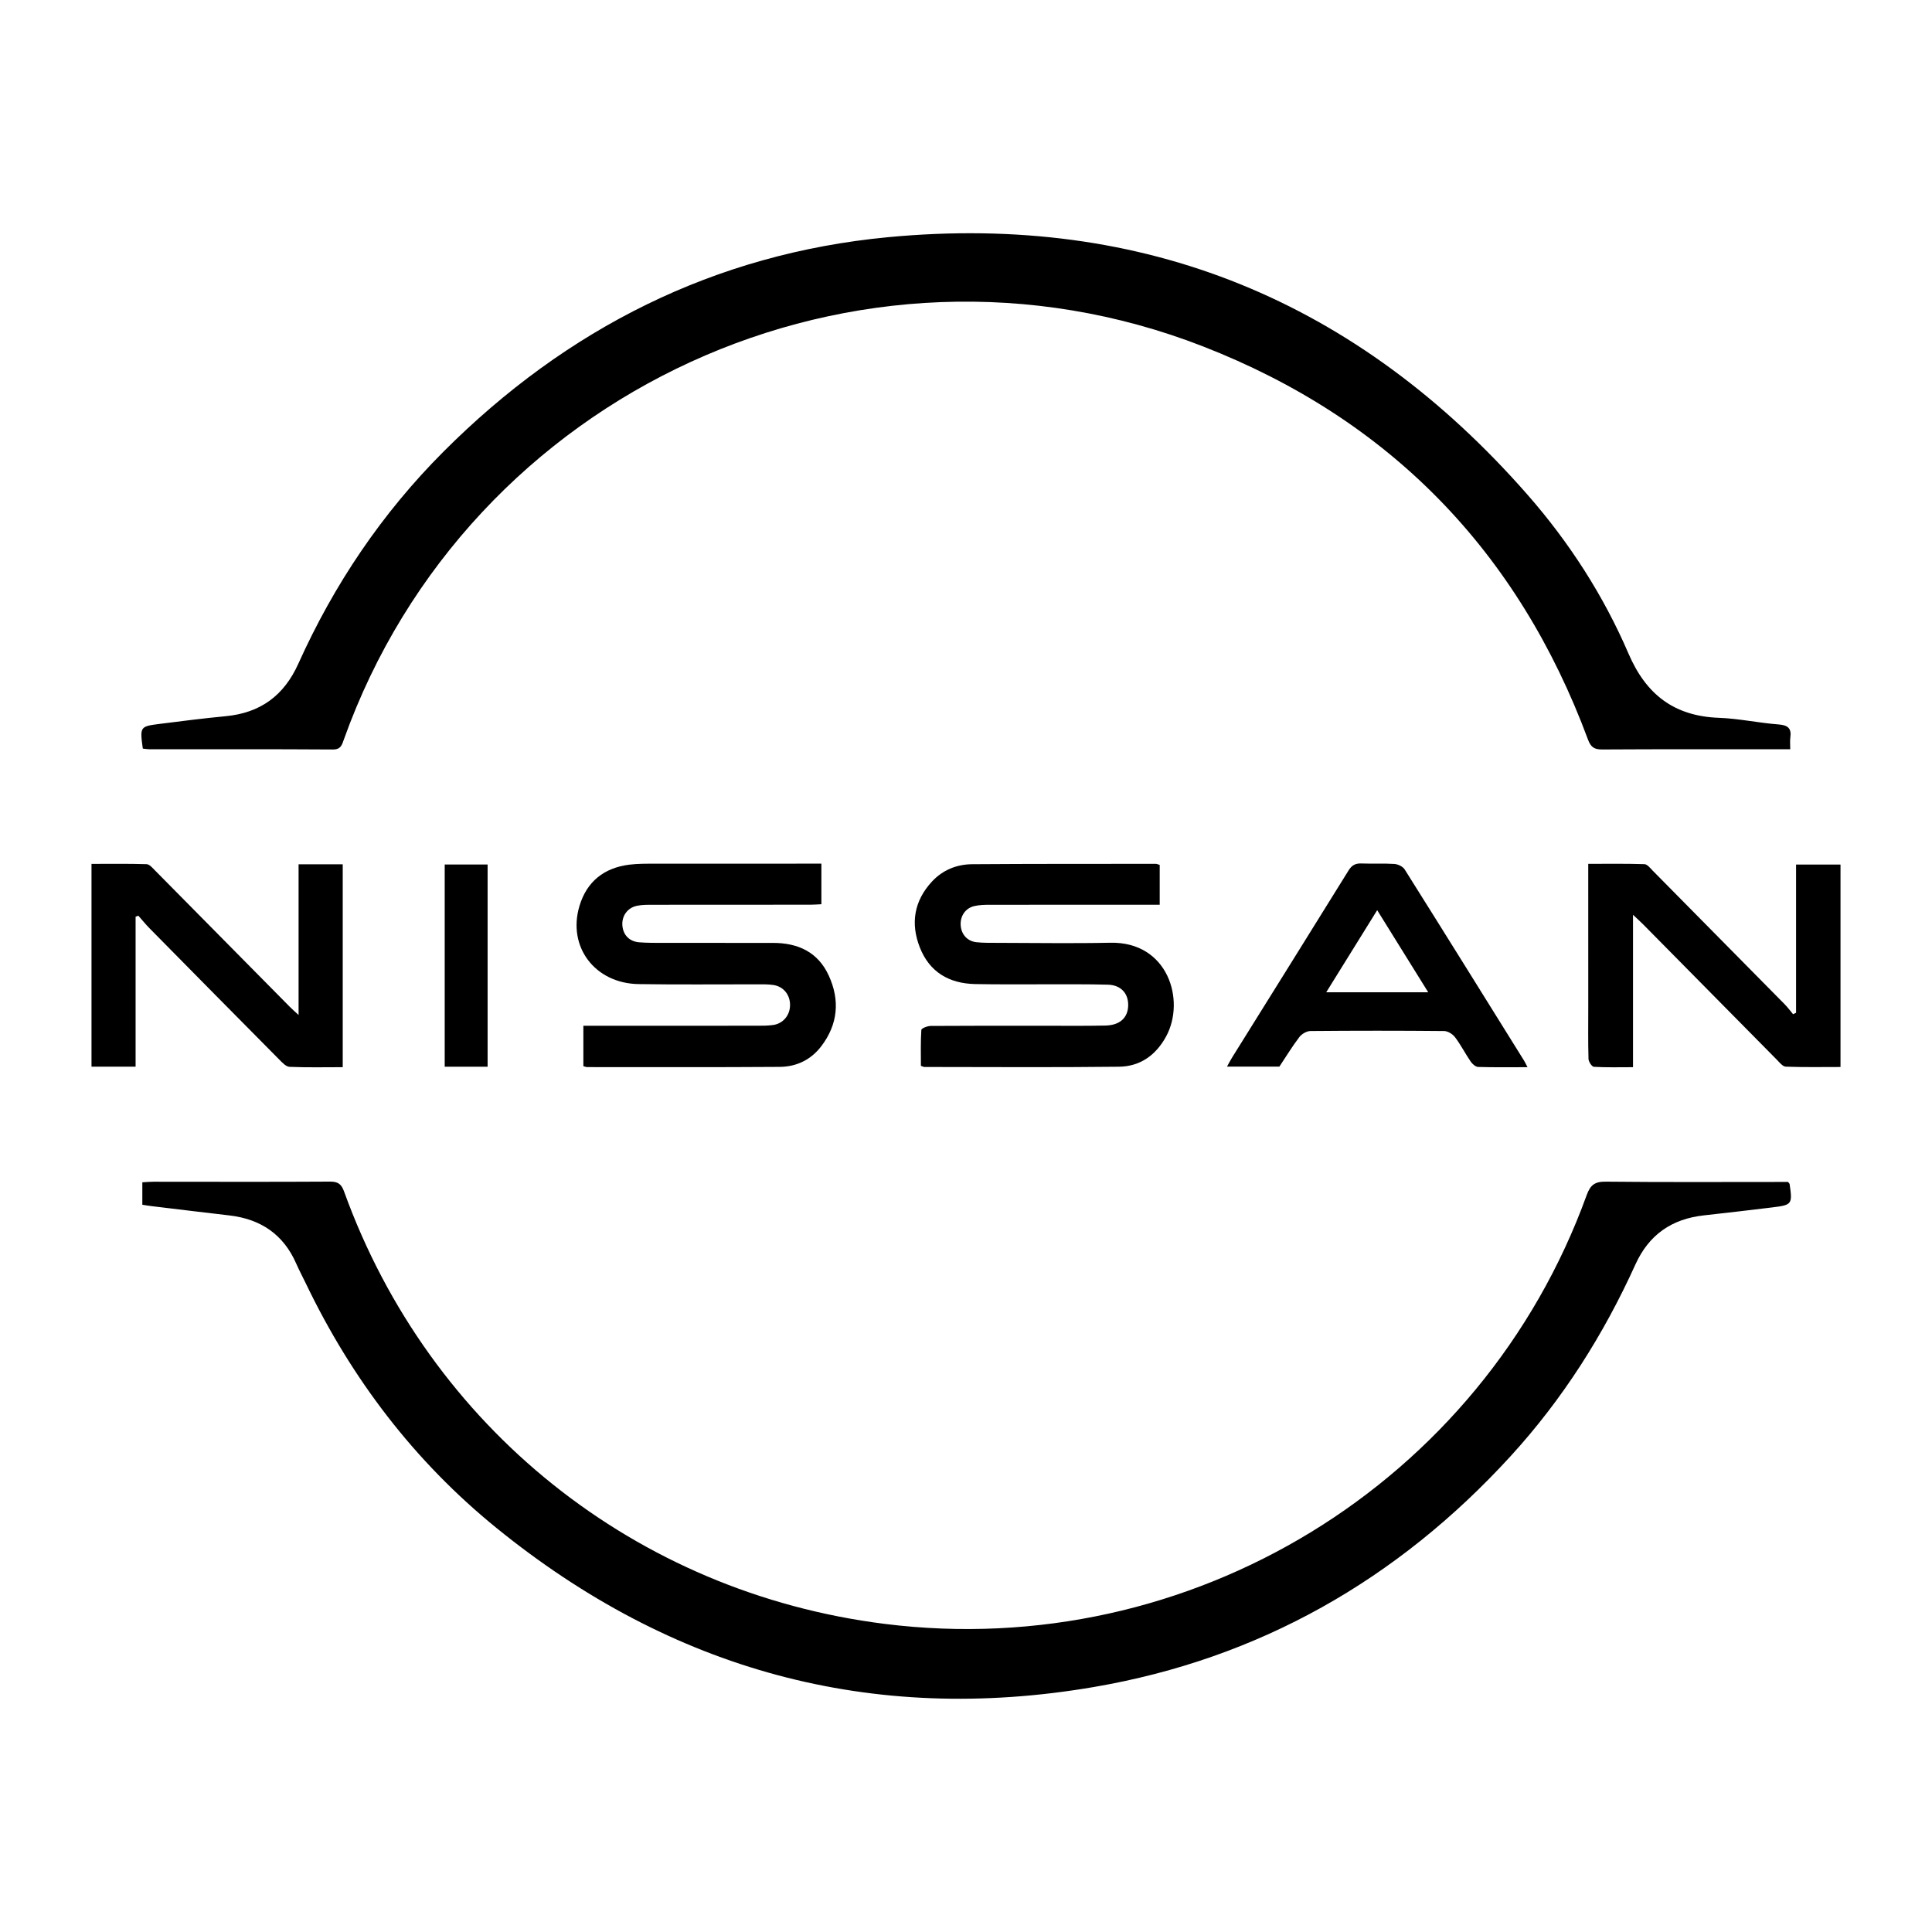 <?xml version="1.0" encoding="utf-8"?>
<!-- Generator: Adobe Illustrator 17.0.0, SVG Export Plug-In . SVG Version: 6.00 Build 0)  -->
<!DOCTYPE svg PUBLIC "-//W3C//DTD SVG 1.1//EN" "http://www.w3.org/Graphics/SVG/1.1/DTD/svg11.dtd">
<svg version="1.1" id="Layer_1" xmlns="http://www.w3.org/2000/svg" xmlns:xlink="http://www.w3.org/1999/xlink" x="0px" y="0px"
	 width="200px" height="200px" viewBox="0 0 200 200" enable-background="new 0 0 200 200" xml:space="preserve">
<g>
	<path d="M14.783,77.495c-0.308-2.278-0.31-2.297,1.803-2.565c2.255-0.286,4.511-0.574,6.773-0.788
		c3.59-0.341,6.032-2.122,7.525-5.438c3.697-8.213,8.667-15.588,15.042-21.966c12.734-12.74,28.042-20.472,45.973-22.181
		c26.56-2.531,48.678,6.614,66.247,26.678c4.314,4.927,7.851,10.418,10.437,16.428c1.83,4.254,4.744,6.478,9.37,6.646
		c2.057,0.075,4.099,0.528,6.157,0.684c0.981,0.074,1.362,0.405,1.223,1.37c-0.048,0.335-0.008,0.683-0.008,1.202
		c-0.47,0-0.867,0-1.264,0c-6.064,0-12.129-0.017-18.193,0.02c-0.819,0.005-1.183-0.228-1.476-1.016
		c-7.228-19.487-20.516-33.171-39.846-40.706c-35.719-13.923-76.062,4.624-88.953,40.7c-0.2,0.559-0.314,1.029-1.136,1.024
		c-6.34-0.041-12.68-0.022-19.02-0.026C15.236,77.56,15.034,77.521,14.783,77.495z"/>
	<path d="M14.734,124.715c0-0.801,0-1.513,0-2.324c0.415-0.022,0.781-0.058,1.146-0.058c6.099,0.001,12.197,0.025,18.295-0.013
		c0.848-0.005,1.176,0.282,1.452,1.047c8.817,24.419,30.199,41.505,55.949,44.737c31.608,3.968,61.851-14.49,72.68-44.395
		c0.374-1.031,0.835-1.396,1.957-1.384c5.926,0.064,11.852,0.03,17.779,0.03c0.403,0,0.806,0,1.104,0
		c0.124,0.155,0.159,0.179,0.163,0.207c0.304,2.106,0.261,2.177-1.797,2.429c-2.359,0.289-4.719,0.564-7.081,0.825
		c-3.323,0.368-5.686,1.997-7.089,5.093c-3.293,7.265-7.523,13.939-12.917,19.836c-11.695,12.788-26.043,20.965-43.119,23.891
		c-23.057,3.95-43.733-1.738-61.866-16.464c-8.495-6.899-14.992-15.437-19.729-25.308c-0.328-0.683-0.689-1.352-0.992-2.046
		c-1.324-3.037-3.684-4.62-6.926-4.997c-2.668-0.31-5.335-0.635-8.002-0.956C15.407,124.827,15.077,124.767,14.734,124.715z"/>
	<path d="M60.39,110.37c0-1.394,0-2.721,0-4.182c0.469,0,0.871,0,1.273,0c5.548-0.001,11.096,0.001,16.644-0.005
		c0.585-0.001,1.177,0.006,1.753-0.08c1.014-0.151,1.707-1.003,1.725-2.022c0.02-1.086-0.664-1.956-1.73-2.115
		c-0.542-0.081-1.1-0.068-1.65-0.069c-4.101-0.007-8.202,0.043-12.302-0.024c-4.525-0.074-7.382-3.865-6.118-8.085
		c0.758-2.532,2.546-3.949,5.156-4.278c0.885-0.111,1.788-0.1,2.683-0.101c5.307-0.008,10.614-0.004,15.92-0.004
		c0.405,0,0.81,0,1.285,0c0,1.446,0,2.769,0,4.2c-0.386,0.018-0.75,0.049-1.115,0.049c-5.445,0.004-10.889,0-16.334,0.008
		c-0.549,0.001-1.111-0.006-1.644,0.105c-0.992,0.206-1.589,1.07-1.507,2.05c0.081,0.97,0.719,1.647,1.736,1.729
		c0.857,0.069,1.721,0.059,2.582,0.06c3.756,0.006,7.512,0.007,11.268,0.003c2.595-0.002,4.666,0.946,5.783,3.392
		c1.168,2.559,0.944,5.042-0.781,7.306c-1.069,1.403-2.57,2.124-4.3,2.136c-6.65,0.046-13.301,0.024-19.951,0.023
		C60.671,110.465,60.573,110.418,60.39,110.37z"/>
	<path d="M120.052,89.535c0,1.351,0,2.652,0,4.122c-0.437,0-0.833,0-1.229,0c-5.445,0-10.889-0.003-16.334,0.006
		c-0.547,0.001-1.111,0.01-1.638,0.136c-0.933,0.222-1.475,1.064-1.399,2.019c0.072,0.919,0.69,1.619,1.63,1.72
		c0.751,0.08,1.514,0.064,2.271,0.066c3.859,0.006,7.72,0.07,11.578-0.012c6.009-0.128,7.799,5.981,5.792,9.688
		c-1.059,1.956-2.703,3.121-4.885,3.147c-6.718,0.079-13.438,0.029-20.157,0.026c-0.065,0-0.13-0.042-0.349-0.116
		c0-1.203-0.037-2.466,0.045-3.721c0.011-0.163,0.627-0.409,0.964-0.411c3.928-0.029,7.856-0.018,11.785-0.019
		c2.102-0.001,4.205,0.025,6.306-0.021c1.493-0.032,2.319-0.801,2.357-2.051c0.038-1.265-0.74-2.141-2.094-2.18
		c-2.135-0.061-4.272-0.033-6.408-0.039c-2.447-0.007-4.894,0.026-7.339-0.025c-2.691-0.056-4.725-1.231-5.731-3.802
		c-0.977-2.496-0.583-4.817,1.258-6.807c1.109-1.199,2.561-1.786,4.163-1.798c6.34-0.046,12.68-0.033,19.02-0.038
		C119.754,89.425,119.851,89.477,120.052,89.535z"/>
	<path d="M185.929,104.843c0-5.082,0-10.164,0-15.343c1.581,0,3.067,0,4.6,0c0,6.966,0,13.879,0,20.955
		c-1.913,0-3.79,0.036-5.663-0.034c-0.326-0.012-0.663-0.449-0.947-0.737c-4.604-4.653-9.2-9.315-13.8-13.972
		c-0.28-0.284-0.579-0.549-1.07-1.012c0,5.39,0,10.528,0,15.775c-1.445,0-2.751,0.038-4.049-0.038
		c-0.21-0.012-0.551-0.527-0.559-0.818c-0.051-1.79-0.024-3.583-0.024-5.375c0-4.548-0.001-9.097-0.002-13.645
		c0-0.341,0-0.682,0-1.174c1.988,0,3.904-0.03,5.818,0.032c0.297,0.01,0.605,0.42,0.867,0.685
		c4.556,4.604,9.108,9.212,13.654,13.825c0.312,0.317,0.577,0.68,0.864,1.022C185.721,104.94,185.825,104.891,185.929,104.843z"/>
	<path d="M30.909,89.474c1.597,0,3.059,0,4.57,0c0,6.998,0,13.936,0,21c-1.877,0-3.694,0.042-5.505-0.035
		c-0.364-0.015-0.752-0.437-1.056-0.743c-4.487-4.524-8.963-9.058-13.435-13.596c-0.409-0.415-0.777-0.872-1.164-1.31
		c-0.094,0.036-0.188,0.072-0.282,0.107c0,5.155,0,10.309,0,15.523c-1.602,0-3.035,0-4.565,0c0-6.965,0-13.898,0-20.991
		c1.884,0,3.794-0.029,5.701,0.03c0.301,0.009,0.62,0.392,0.879,0.654c4.653,4.699,9.297,9.406,13.945,14.11
		c0.234,0.237,0.488,0.455,0.912,0.849C30.909,99.753,30.909,94.647,30.909,89.474z"/>
	<path d="M50.477,110.425c-1.482,0-2.916,0-4.441,0c0-6.972,0-13.905,0-20.931c1.425,0,2.885,0,4.441,0
		C50.477,96.45,50.477,103.409,50.477,110.425z"/>
	<path d="M157.777,109.807c-4.114-6.608-8.223-13.218-12.368-19.807c-0.189-0.3-0.689-0.538-1.06-0.563
		c-1.132-0.076-2.273-0.004-3.408-0.05c-0.622-0.025-1,0.177-1.336,0.719c-4.009,6.47-8.043,12.924-12.068,19.384
		c-0.169,0.271-0.314,0.558-0.519,0.925c1.925,0,3.675,0,5.424,0c0.683-1.026,1.325-2.083,2.07-3.062
		c0.243-0.32,0.751-0.617,1.141-0.621c4.616-0.042,9.232-0.043,13.848,0.001c0.386,0.004,0.886,0.322,1.13,0.646
		c0.598,0.795,1.054,1.695,1.618,2.518c0.172,0.251,0.503,0.545,0.77,0.553c1.643,0.051,3.289,0.025,5.108,0.025
		C157.934,110.103,157.866,109.949,157.777,109.807z M137.29,102.721c1.771-2.853,3.466-5.584,5.276-8.5
		c1.791,2.881,3.495,5.623,5.283,8.5C144.26,102.721,140.877,102.721,137.29,102.721z"/>
</g>
</svg>
